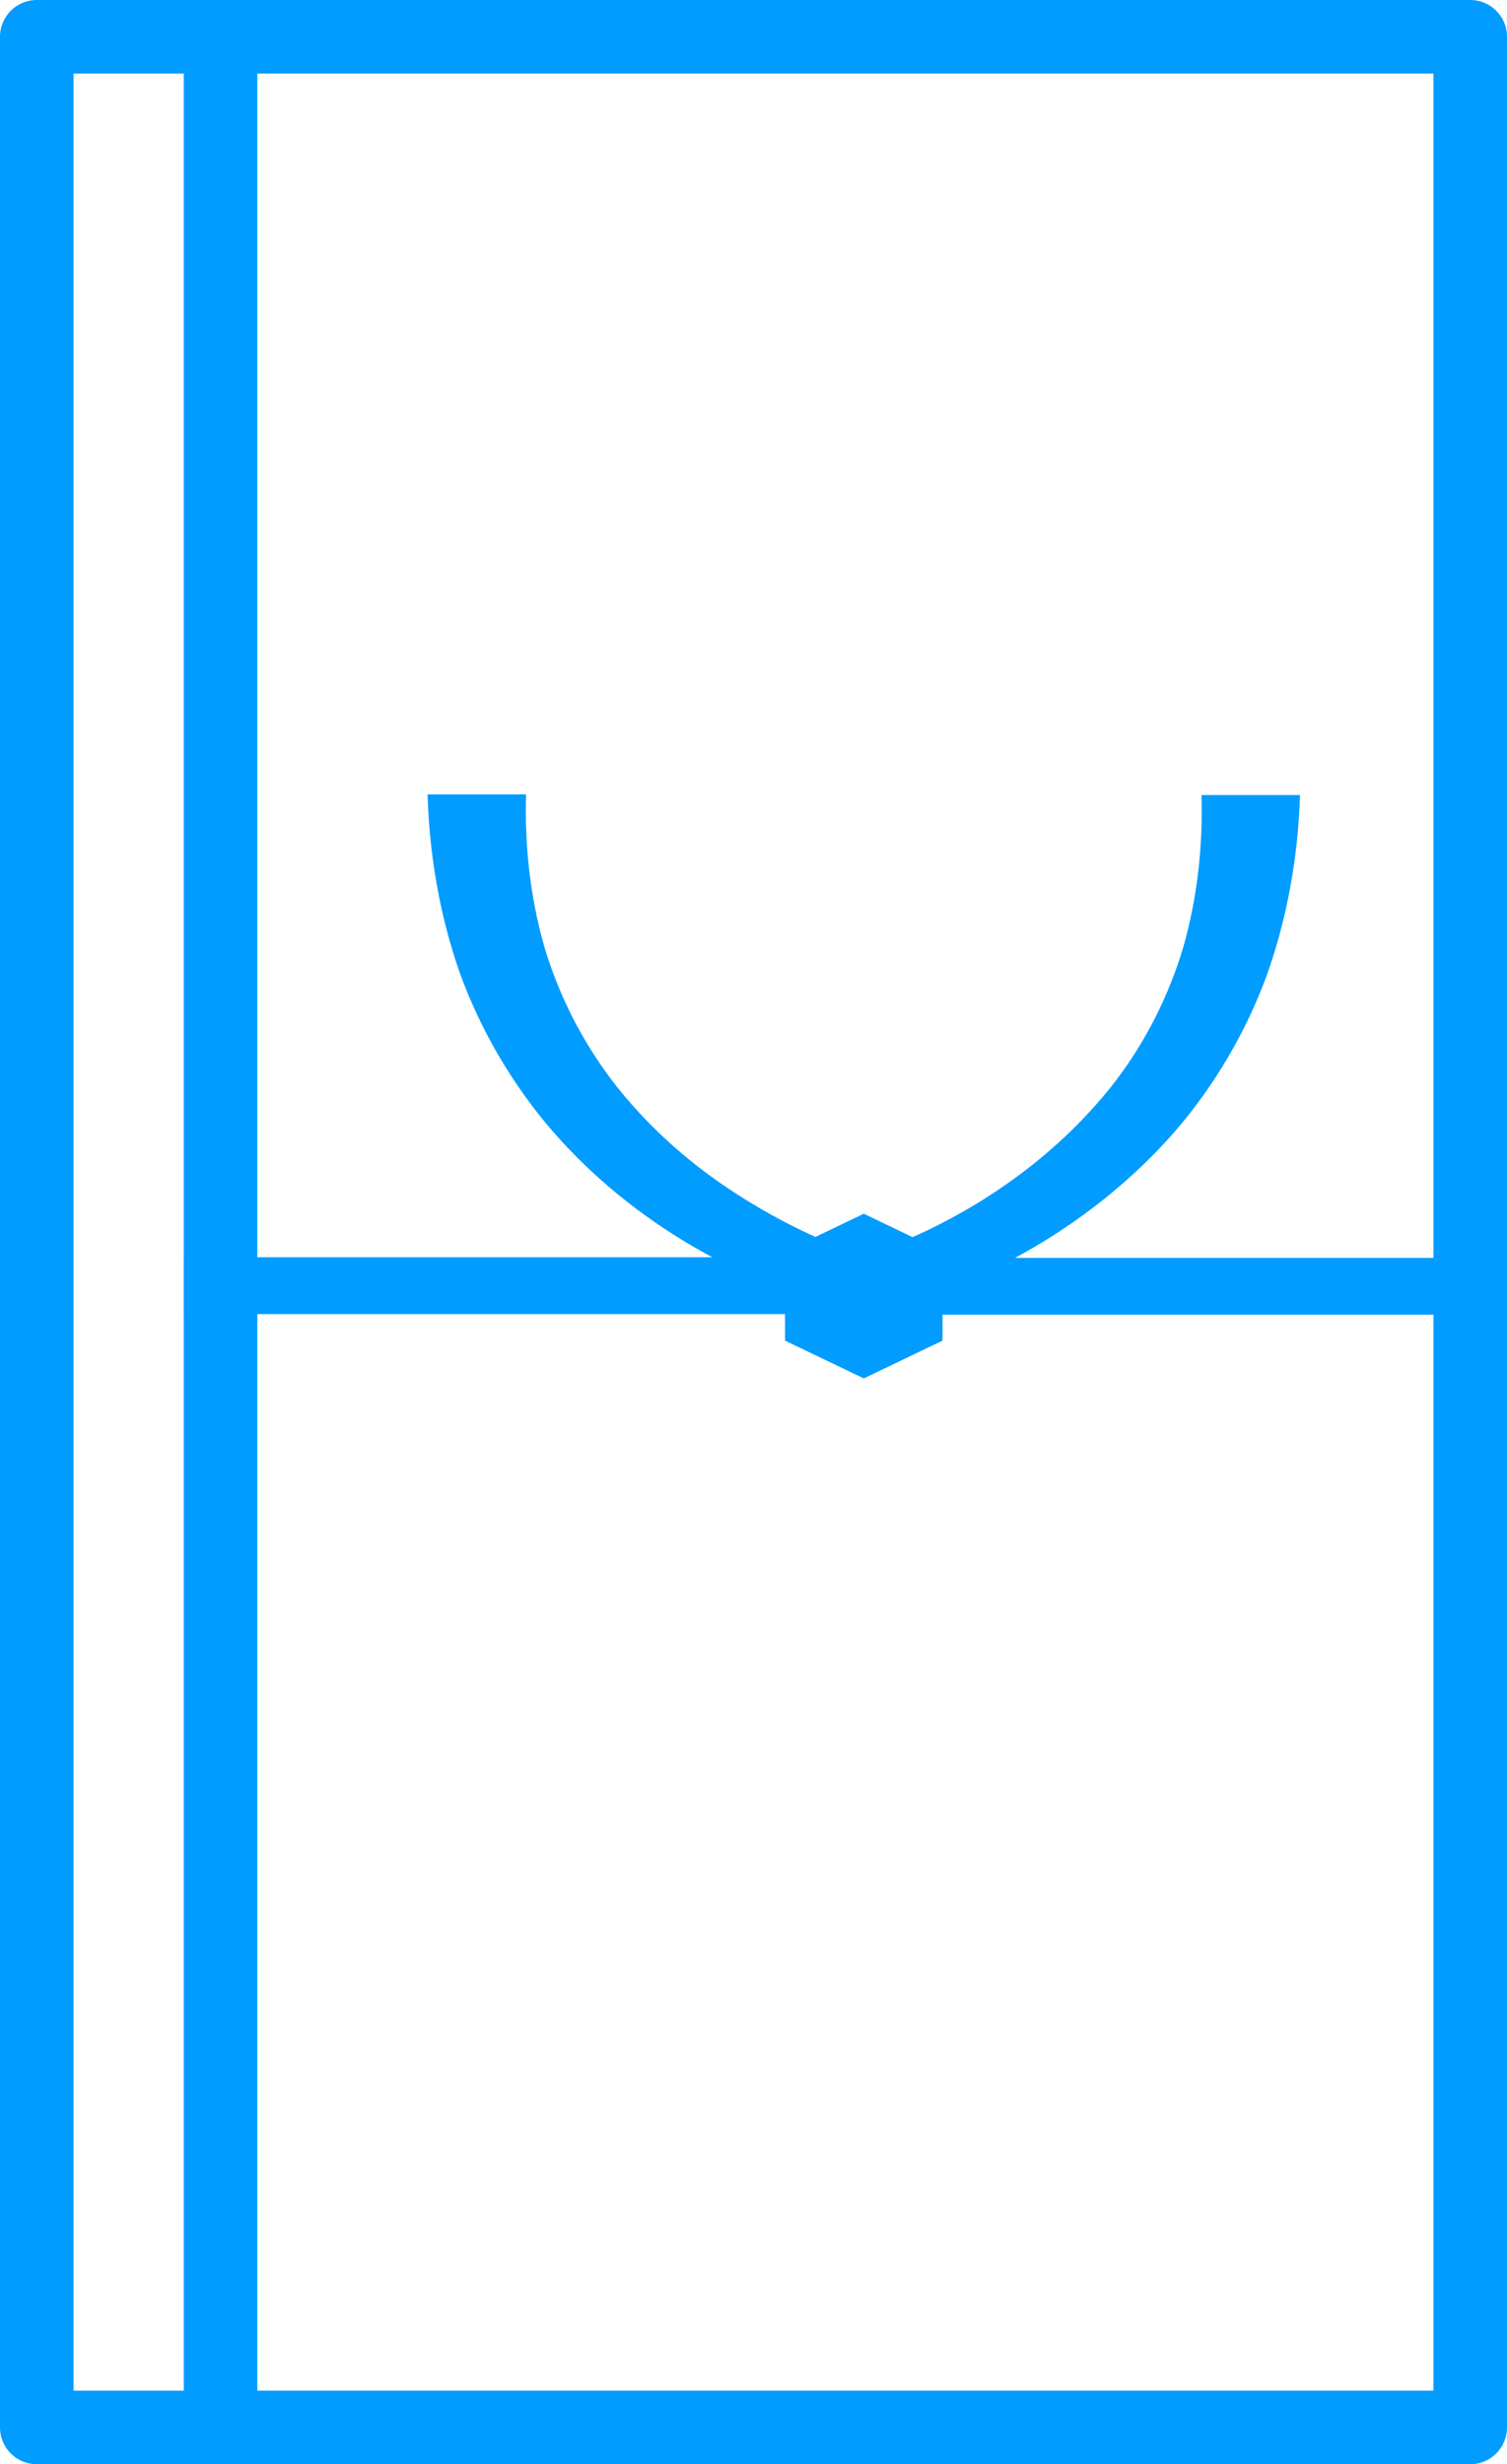 <?xml version="1.0" encoding="UTF-8"?>
<svg xmlns="http://www.w3.org/2000/svg" width="41" height="67" viewBox="0 0 41 67" fill="none">
  <path d="M5 34.184H23.5L23.319 35.721C22.473 35.525 21.741 35.263 20.993 34.953C20.254 34.642 19.522 34.282 18.824 33.873C17.427 33.056 16.136 32.017 15.043 30.766C13.958 29.515 13.095 28.051 12.52 26.481C11.961 24.903 11.682 23.243 11.632 21.6H14.312C14.271 23.006 14.427 24.396 14.805 25.729C15.199 27.054 15.832 28.305 16.687 29.425C17.55 30.537 18.61 31.51 19.81 32.312C20.41 32.712 21.043 33.08 21.692 33.399C22.333 33.718 23.04 34.004 23.681 34.192L23.5 35.729H5V34.168V34.184Z" fill="#009CFF"></path>
  <path d="M40 35.746H23.5L23.319 34.209C23.96 34.012 24.667 33.726 25.308 33.415C25.957 33.096 26.59 32.737 27.19 32.328C28.39 31.518 29.45 30.545 30.313 29.441C31.168 28.329 31.801 27.07 32.195 25.745C32.573 24.413 32.73 23.014 32.688 21.616H35.368C35.318 23.26 35.031 24.92 34.472 26.498C33.897 28.068 33.034 29.531 31.949 30.782C30.856 32.025 29.565 33.064 28.168 33.89C27.47 34.298 26.747 34.658 25.999 34.969C25.242 35.28 24.511 35.533 23.673 35.737L23.492 34.2H39.992V35.762L40 35.746Z" fill="#009CFF"></path>
  <path d="M23.501 37.478L21.358 36.451V34.028L23.501 33V37.478Z" fill="#009CFF"></path>
  <path d="M23.5 37.478L25.642 36.451V34.028L23.5 33V37.478Z" fill="#009CFF"></path>
  <rect x="1" y="1" width="39" height="65" stroke="#009CFF" stroke-width="2" stroke-linejoin="round"></rect>
  <path d="M6 2V66" stroke="#009CFF" stroke-width="2"></path>
</svg>
